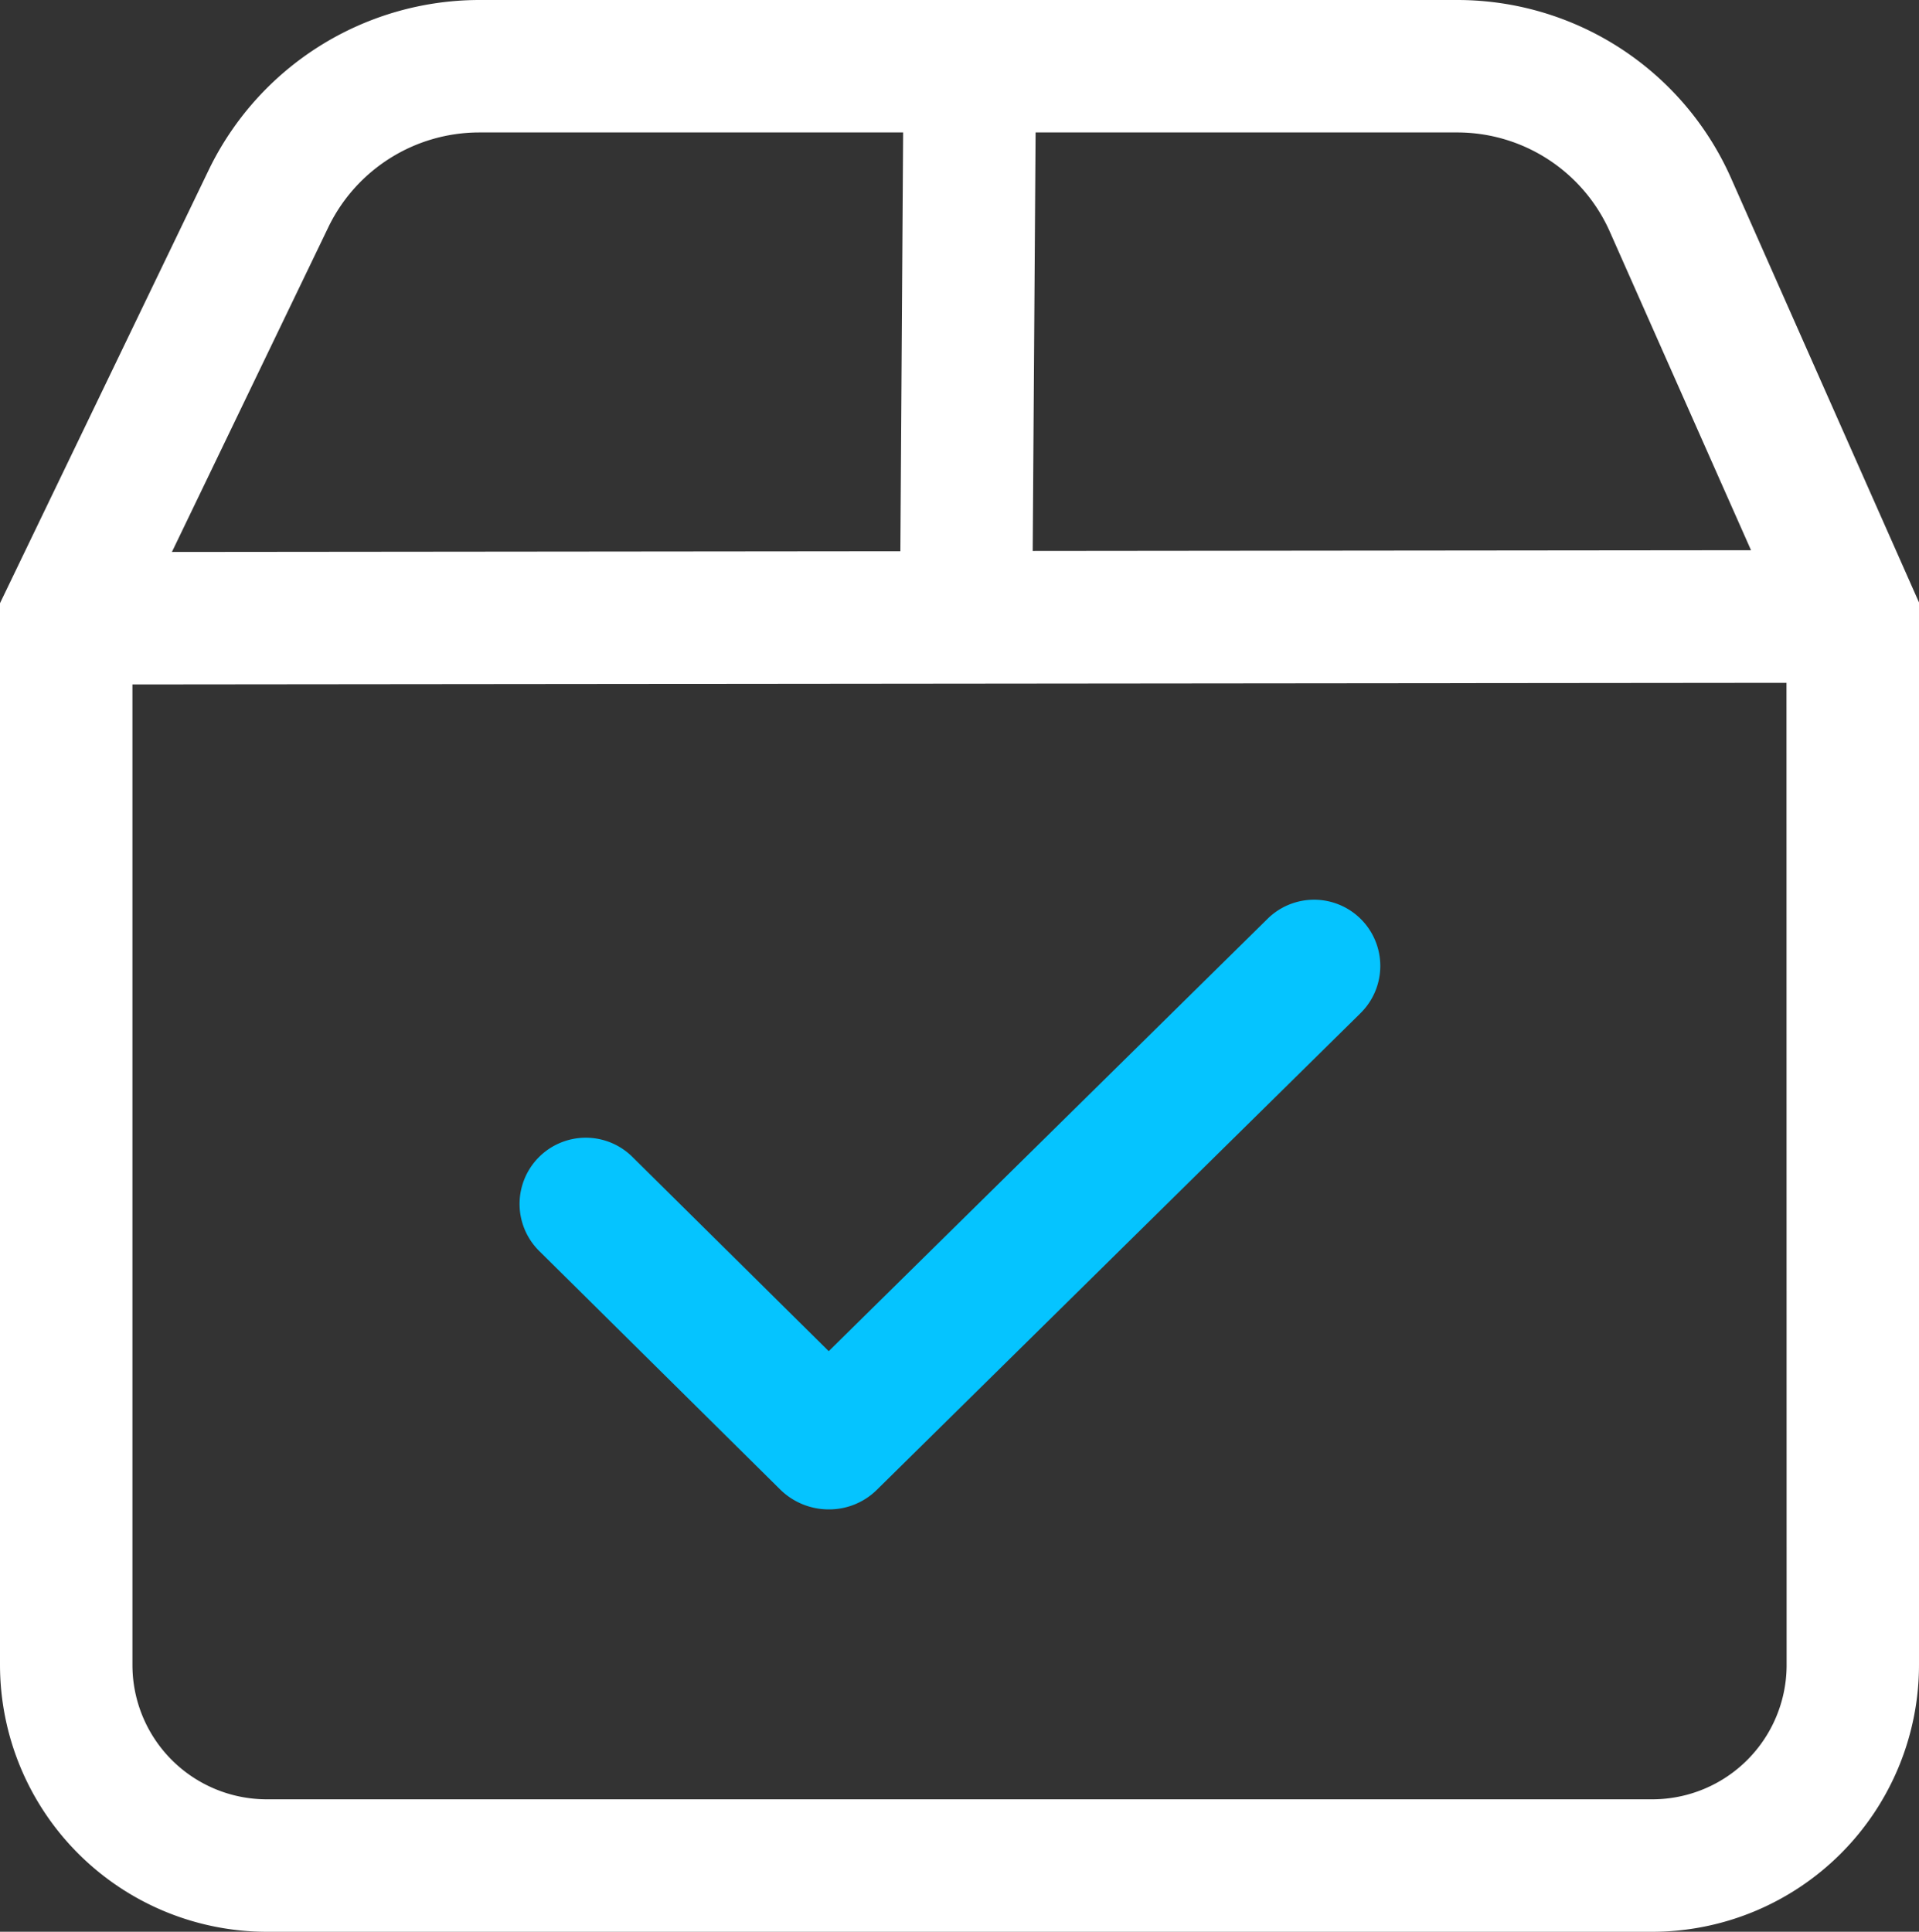 <svg id="Group_327" data-name="Group 327" xmlns="http://www.w3.org/2000/svg" width="75" height="75.501" viewBox="0 0 75 75.501">
  <rect x="0" y="0" width="75" height="75.501" fill="#333333" stroke="none"/>
  <path id="Path_11675" data-name="Path 11675" d="M919.9,1645.237a11.7,11.7,0,0,0-10.694-6.957H870.952a11.76,11.76,0,0,0-10.538,6.625l-8.166,16.95v41.5a10.439,10.439,0,0,0,10.426,10.427h54.147a10.436,10.436,0,0,0,10.427-10.427v-41.529Zm-27.178-1.78H909.2a6.523,6.523,0,0,1,5.963,3.875l5.52,12.453-28.074.028Zm-27.635,3.69a6.552,6.552,0,0,1,5.875-3.69h16.583l-.108,16.368-28.47.028Zm56.987,56.206a5.25,5.25,0,0,1-5.25,5.251H862.674a5.25,5.25,0,0,1-5.25-5.25h0v-38.323l64.645-.064Z" transform="translate(-852.248 -1638.28)" fill="#fff"/>
  <path id="Path_11676" data-name="Path 11676" d="M909.3,1684.574,890.4,1703.2a2.652,2.652,0,0,1-1.884.773,2.7,2.7,0,0,1-1.9-.776l-9.391-9.295a2.588,2.588,0,1,1,3.639-3.68h0l7.647,7.567,17.152-16.9a2.588,2.588,0,0,1,3.633,3.688h0Z" transform="translate(-856.122 -1644.98)" fill="#05c4ff"/>
</svg>
